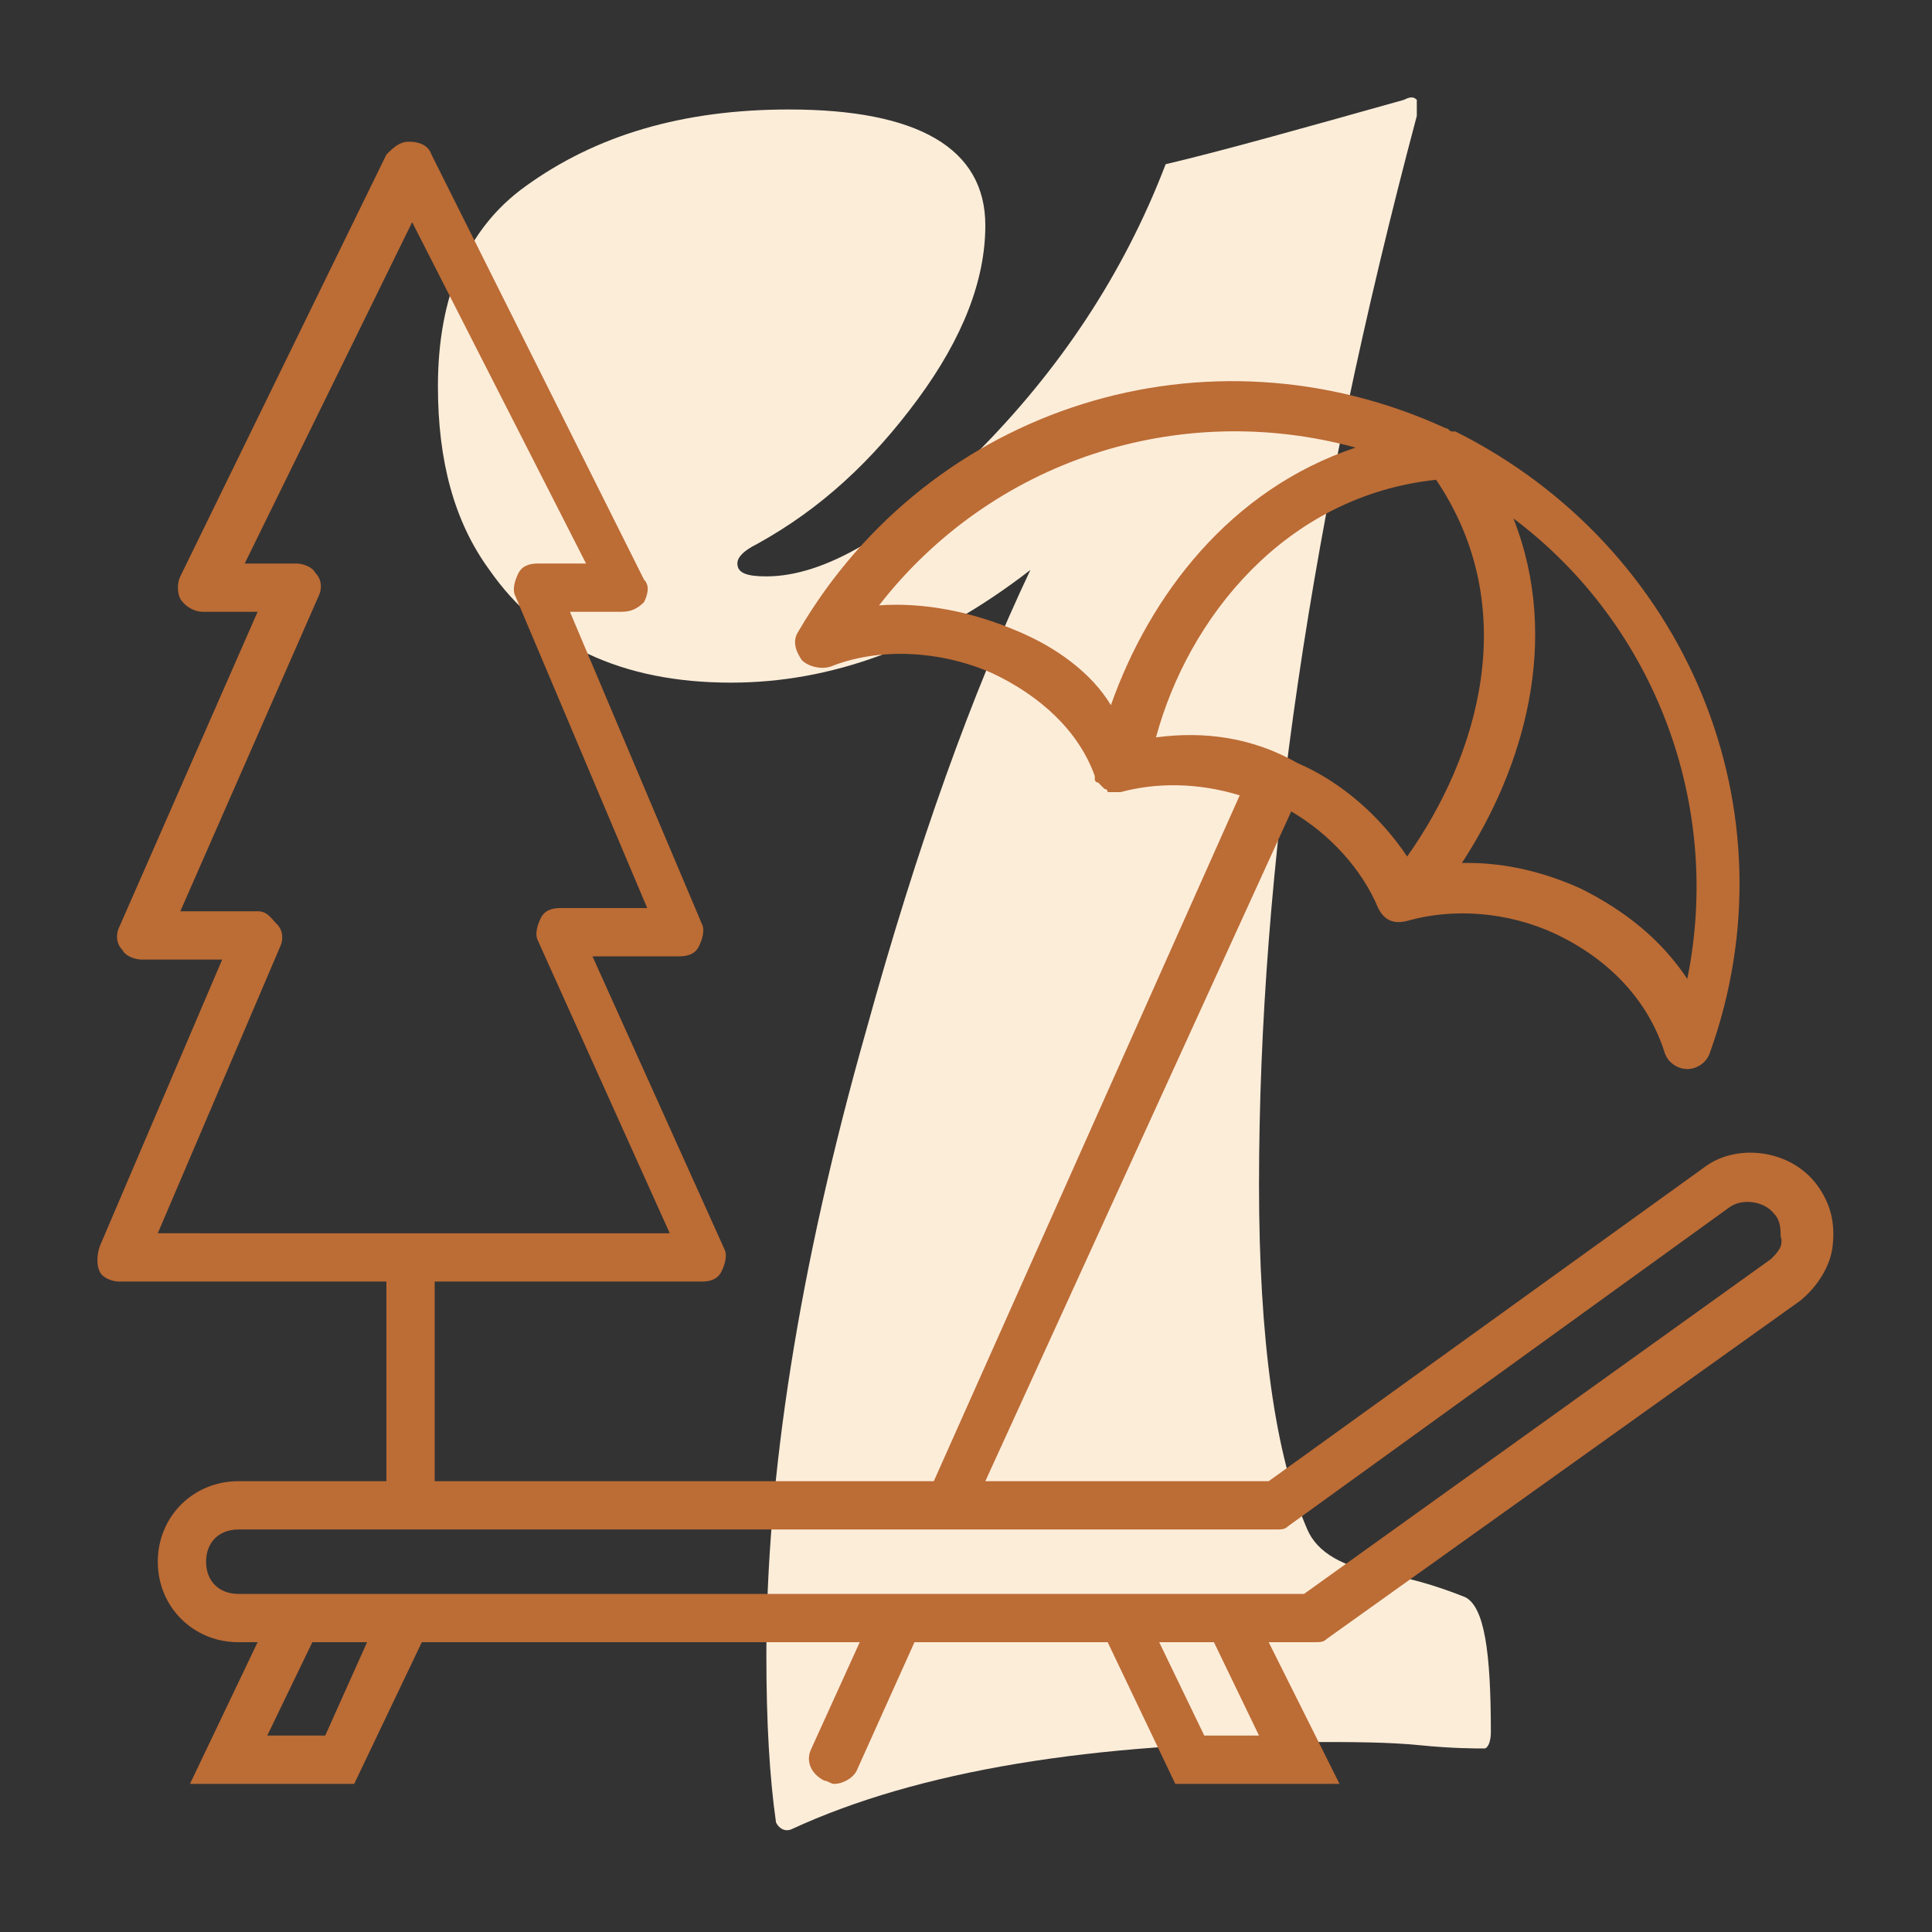 <?xml version="1.0" encoding="utf-8"?>
<!-- Generator: Adobe Illustrator 21.0.0, SVG Export Plug-In . SVG Version: 6.00 Build 0)  -->
<svg version="1.0" id="Warstwa_1" xmlns="http://www.w3.org/2000/svg" xmlns:xlink="http://www.w3.org/1999/xlink" x="0px" y="0px"
	 viewBox="0 0 60 60" style="enable-background:new 0 0 60 60;" xml:space="preserve">
<rect x="0" y="0" width="60" height="60" fill="#333333" stroke="none"/>
<style type="text/css">
	.st0{fill:#FCEDD9;}
	.st1{fill:#BC6C35;}
</style>
<path class="st0" d="M46.3,53.8c0,0.3-0.1,0.5-0.2,0.5c-0.3,0-1,0-2-0.1c-1-0.1-2.1-0.1-3.3-0.1c-6.9,0-12.3,0.9-16.2,2.7
	c-0.2,0.1-0.4,0-0.5-0.2c-0.2-1.4-0.3-3.1-0.3-5.2c0-5.5,1-12,3.1-19.4c1.6-5.8,3.3-10.5,5.1-14.3c-3.1,2.4-6.2,3.5-9.3,3.5
	c-3.4,0-5.9-1.2-7.5-3.5c-1.1-1.5-1.6-3.4-1.6-5.7c0-2.8,0.9-4.9,2.7-6.2c2.2-1.6,4.9-2.4,8.2-2.4c4,0,6.1,1.2,6.1,3.6
	c0,1.7-0.7,3.5-2.1,5.4c-1.4,1.9-3,3.4-5,4.5c-0.4,0.2-0.6,0.4-0.6,0.6c0,0.3,0.3,0.4,0.9,0.4c1.8,0,4-1.3,6.5-3.8
	c2.6-2.6,4.6-5.6,5.9-9c1.7-0.4,4.2-1.1,7.4-2c0.2-0.1,0.3-0.1,0.4,0c0,0.1,0,0.2,0,0.5c-3.3,12.4-4.9,23.4-4.9,33.2
	c0,4.8,0.5,8.4,1.5,10.7c0.3,0.7,1.1,1.2,2.5,1.4c0.6,0.1,1.4,0.3,2.4,0.7C46.1,49.9,46.3,51.3,46.3,53.8z"/>
<path class="st1" d="M53,36.2L39.4,46h-8.8l9.5-20.8c1.2,0.7,2.2,1.8,2.7,3c0.2,0.4,0.5,0.5,0.9,0.4c1.4-0.4,3.1-0.3,4.6,0.4
	c1.7,0.8,2.9,2.1,3.4,3.7c0.1,0.3,0.4,0.5,0.7,0.5c0,0,0,0,0,0c0.3,0,0.6-0.2,0.7-0.5c2.7-7.5-0.7-15.7-7.9-19.3c0,0-0.1,0-0.1,0
	c-0.1,0-0.1-0.1-0.2-0.1c-7.4-3.4-16-0.7-20.1,6.3c-0.2,0.3-0.1,0.6,0.1,0.9c0.2,0.2,0.6,0.3,0.9,0.2c1.5-0.6,3.4-0.5,5,0.2
	c1.5,0.7,2.7,1.8,3.2,3.2c0,0,0,0,0,0.1c0,0,0,0.1,0.1,0.1c0,0,0.1,0.1,0.1,0.1c0,0,0.1,0.1,0.1,0.1c0,0,0.1,0,0.1,0.1
	c0,0,0,0,0.1,0c0,0,0,0,0.1,0c0,0,0,0,0,0c0,0,0,0,0,0c0,0,0.1,0,0.1,0c0,0,0.1,0,0.1,0c1.1-0.3,2.4-0.3,3.7,0.1L29,46H13.5l0-6.2
	h8.3c0.3,0,0.5-0.1,0.6-0.3c0.1-0.2,0.2-0.5,0.1-0.7l-4.1-9.1h2.7c0.3,0,0.5-0.1,0.6-0.3c0.1-0.2,0.2-0.5,0.1-0.7L17.7,19l1.6,0
	c0.3,0,0.5-0.1,0.7-0.3c0.1-0.2,0.2-0.5,0-0.7L13.4,4.8c-0.1-0.3-0.4-0.4-0.7-0.4c0,0,0,0,0,0c-0.3,0-0.5,0.2-0.7,0.4L5.6,17.9
	c-0.1,0.2-0.1,0.5,0,0.7C5.8,18.9,6.1,19,6.3,19L8,19l-4.3,9.8c-0.1,0.2-0.1,0.5,0.1,0.7c0.1,0.2,0.4,0.3,0.6,0.3l2.5,0l-3.8,8.9
	C3,39,3,39.3,3.1,39.5c0.1,0.2,0.4,0.3,0.6,0.3H12l0,6.2H7.4c-1.4,0-2.5,1.1-2.5,2.5S6,51,7.4,51H8l-2.1,4.4H11l2.1-4.4h13.6
	l-1.5,3.3c-0.2,0.4,0,0.8,0.4,1c0.1,0,0.2,0.1,0.3,0.1c0.3,0,0.6-0.2,0.7-0.4l1.8-4h6l2.1,4.4h5.1L39.4,51h1.4c0.2,0,0.3,0,0.4-0.1
	l14.7-10.5c0.5-0.4,0.9-1,1-1.6c0.1-0.7,0-1.3-0.4-1.9C55.7,35.7,54,35.5,53,36.2z M52.4,30.4c-0.8-1.2-1.9-2.1-3.3-2.8
	c-1.1-0.5-2.3-0.8-3.5-0.8c-0.1,0-0.2,0-0.2,0c1.9-2.9,3.1-6.9,1.6-10.7C51.4,19.4,53.5,25,52.4,30.4z M31.6,19.6
	c-1.4-0.6-2.9-0.9-4.3-0.8c3.5-4.5,9.3-6.4,14.8-4.9c-3.9,1.3-6.4,4.6-7.6,8C33.9,20.9,32.8,20.1,31.6,19.6z M35.9,22.9
	c1-3.7,4-7.5,8.7-8c2.7,4,1.3,8.6-0.9,11.7c-0.8-1.2-2-2.3-3.4-2.9C38.9,22.9,37.4,22.7,35.9,22.9z M4.9,38.3l3.8-8.9
	c0.1-0.2,0.1-0.5-0.1-0.7S8.3,28.3,8,28.3l-2.4,0l4.3-9.8c0.1-0.2,0.1-0.5-0.1-0.7c-0.1-0.2-0.4-0.3-0.6-0.3l-1.6,0l5.2-10.6
	l5.4,10.6l-1.5,0c-0.3,0-0.5,0.1-0.6,0.3c-0.1,0.2-0.2,0.5-0.1,0.7l4.1,9.7h-2.7c-0.3,0-0.5,0.1-0.6,0.3c-0.1,0.2-0.2,0.5-0.1,0.7
	l4.1,9.1h-7.9H4.9z M10.1,53.9H8.3L9.7,51h1.7L10.1,53.9z M39.1,53.9h-1.7L36,51h1.7L39.1,53.9z M55,39.1L40.5,49.5h-1.8h-5.1H13.8
	H8.8H7.4c-0.6,0-1-0.4-1-1s0.4-1,1-1h32.2c0.2,0,0.3,0,0.4-0.1l13.7-9.9c0.4-0.3,1.1-0.2,1.4,0.2c0.2,0.2,0.2,0.5,0.2,0.7
	C55.4,38.7,55.2,38.9,55,39.1z"/>
</svg>
